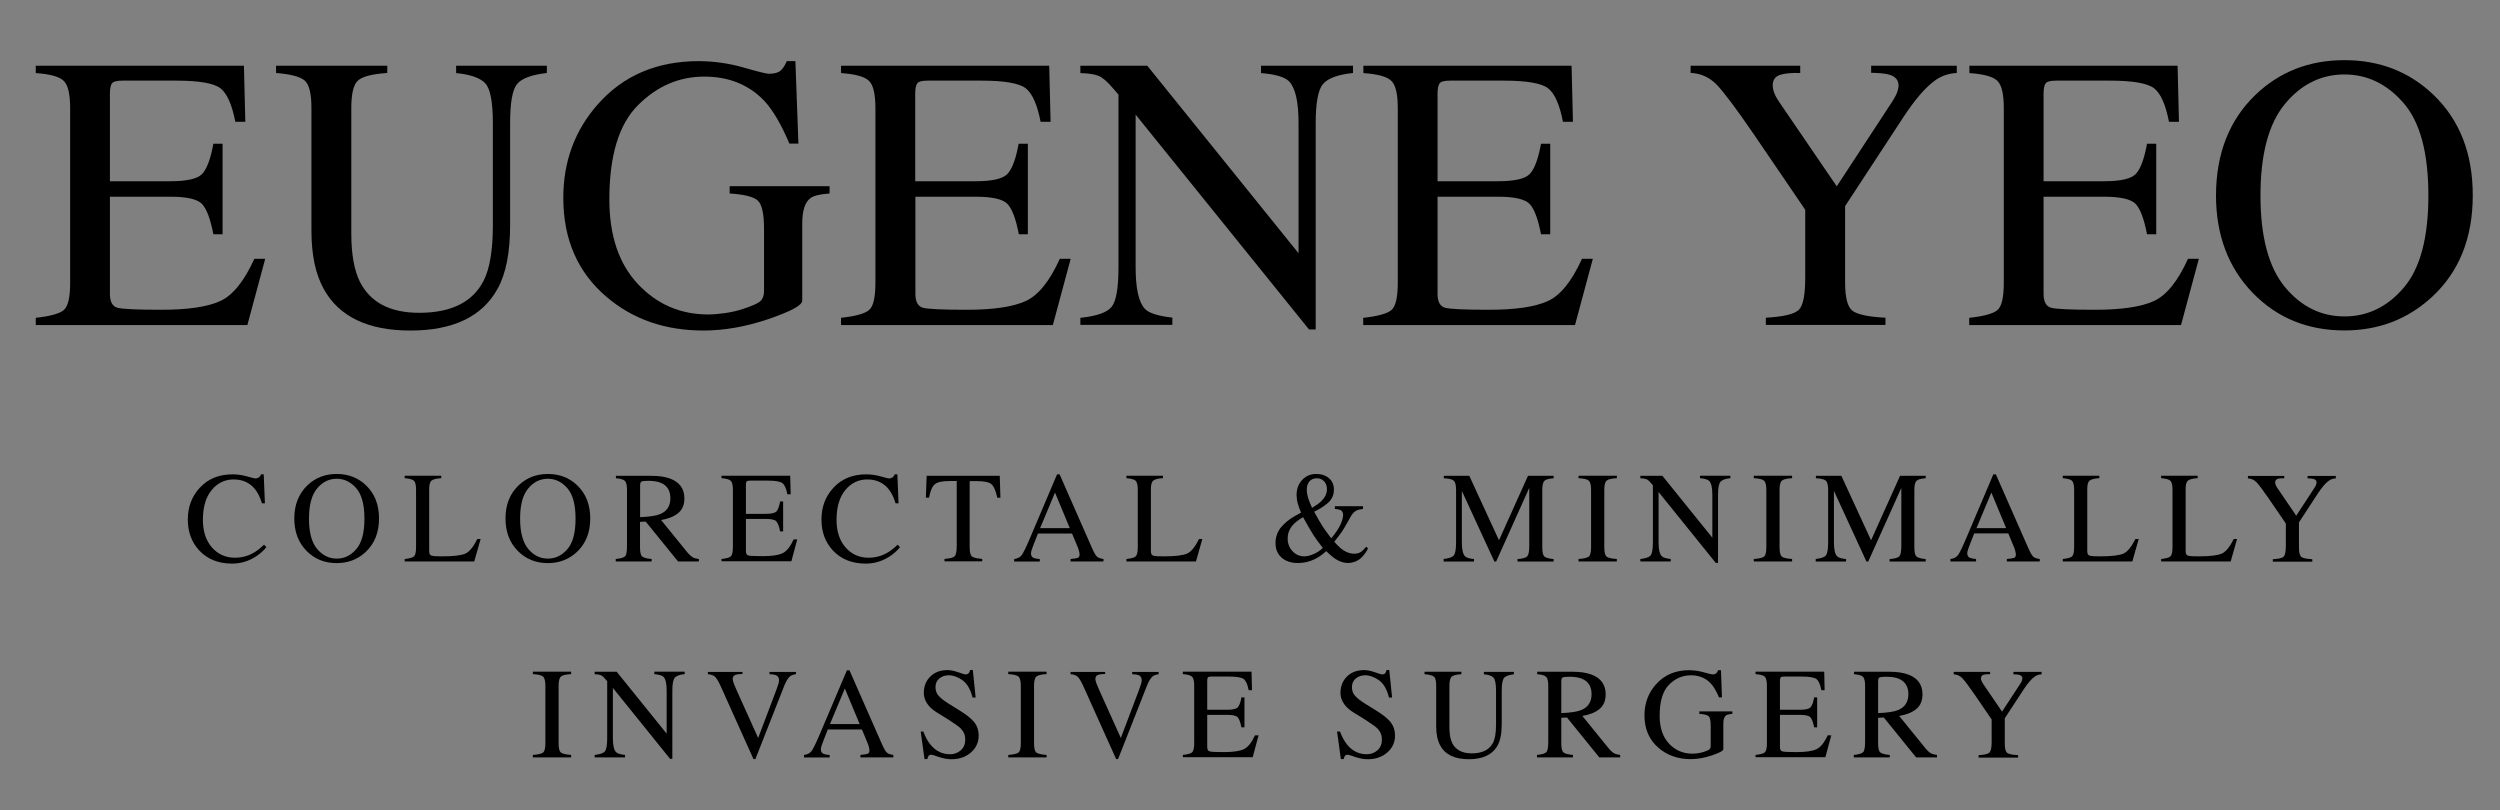 <?xml version="1.0" encoding="utf-8"?>
<!-- Generator: Adobe Illustrator 26.3.1, SVG Export Plug-In . SVG Version: 6.00 Build 0)  -->
<svg version="1.1" id="Layer_1" xmlns="http://www.w3.org/2000/svg" xmlns:xlink="http://www.w3.org/1999/xlink" x="0px" y="0px"
	 viewBox="0 0 255.19 82.7" style="enable-background:new 0 0 255.19 82.7;" xml:space="preserve">
<rect x="0" y="0" width="255.19" height="82.7" fill="#808080" stroke="none"/>
<style type="text/css">
	.st0{fill:#FFFFFF;stroke:url(#SVGID_1_);stroke-width:0.25;stroke-miterlimit:10;}
</style>
<g id="Xtyizb.tif">
	<g>
		<path d="M3.65,32.44c1.47-0.16,2.42-0.42,2.86-0.79c0.44-0.37,0.65-1.3,0.65-2.81V11.05c0-1.42-0.21-2.35-0.64-2.78
			C6.09,7.83,5.13,7.56,3.65,7.46V6.71H24.9l0.14,5.72h-1.02c-0.34-1.76-0.85-2.9-1.52-3.42c-0.68-0.52-2.19-0.78-4.53-0.78h-5.45
			c-0.59,0-0.95,0.09-1.09,0.28c-0.14,0.19-0.21,0.54-0.21,1.06v8.93h6.17c1.71,0,2.79-0.25,3.26-0.76s0.85-1.53,1.13-3.07h0.94
			v9.24h-0.94c-0.3-1.55-0.68-2.57-1.15-3.08c-0.47-0.5-1.55-0.75-3.24-0.75h-6.17V30c0,0.79,0.25,1.26,0.75,1.41
			c0.5,0.14,2,0.21,4.51,0.21c2.71,0,4.71-0.3,6-0.89c1.29-0.59,2.45-2.03,3.48-4.31h1.11l-1.82,6.76H3.65V32.44z"/>
		<path d="M39.53,6.71v0.74c-1.54,0.1-2.53,0.36-2.99,0.77c-0.46,0.41-0.68,1.35-0.68,2.82v12.79c0,2.1,0.29,3.73,0.86,4.9
			c1.07,2.14,3.09,3.2,6.07,3.2c3.27,0,5.46-1.09,6.58-3.28c0.62-1.22,0.94-3.11,0.94-5.66V12.59c0-2.17-0.26-3.54-0.78-4.09
			c-0.52-0.55-1.51-0.9-2.97-1.04V6.71h9.26v0.74C54.27,7.63,53.25,8,52.78,8.58c-0.48,0.58-0.71,1.92-0.71,4.01V23
			c0,2.76-0.42,4.92-1.27,6.46c-1.56,2.85-4.53,4.28-8.91,4.28c-4.32,0-7.27-1.41-8.83-4.22c-0.85-1.51-1.27-3.5-1.27-5.98v-12.5
			c0-1.46-0.22-2.39-0.67-2.8c-0.45-0.41-1.43-0.67-2.94-0.79V6.71H39.53z"/>
		<path d="M75.89,6.89c1.5,0.43,2.36,0.64,2.58,0.64c0.57,0,0.98-0.11,1.22-0.33c0.24-0.22,0.45-0.54,0.62-0.96h0.88l0.31,8.42
			h-0.92c-0.82-1.94-1.67-3.39-2.54-4.34c-1.58-1.67-3.63-2.5-6.15-2.5c-2.57,0-4.82,0.97-6.77,2.92c-1.95,1.95-2.92,5.15-2.92,9.62
			c0,3.69,0.97,6.56,2.91,8.63c1.94,2.07,4.34,3.11,7.19,3.11c0.48,0,1.05-0.05,1.7-0.14c0.65-0.09,1.27-0.23,1.86-0.43
			c0.95-0.31,1.54-0.58,1.78-0.81c0.23-0.23,0.35-0.56,0.35-1v-6.37c0-1.54-0.22-2.51-0.65-2.89c-0.44-0.38-1.39-0.62-2.86-0.71
			v-0.74h10.2v0.74c-0.99,0.07-1.65,0.23-1.97,0.49c-0.55,0.42-0.82,1.28-0.82,2.58v7.87c0,0.47-1.15,1.09-3.45,1.88
			c-2.3,0.78-4.51,1.17-6.63,1.17c-3.91,0-7.2-1.14-9.88-3.42c-2.96-2.51-4.43-5.89-4.43-10.12c0-3.72,1.18-6.91,3.54-9.57
			c2.59-2.93,6.03-4.39,10.31-4.39C72.87,6.25,74.4,6.46,75.89,6.89z"/>
		<path d="M85.85,32.44c1.47-0.16,2.42-0.42,2.86-0.79c0.44-0.37,0.65-1.3,0.65-2.81V11.05c0-1.42-0.21-2.35-0.64-2.78
			c-0.43-0.44-1.39-0.71-2.87-0.81V6.71h21.25l0.14,5.72h-1.02c-0.34-1.76-0.85-2.9-1.52-3.42c-0.68-0.52-2.19-0.78-4.53-0.78h-5.45
			c-0.59,0-0.95,0.09-1.09,0.28c-0.14,0.19-0.21,0.54-0.21,1.06v8.93h6.17c1.71,0,2.79-0.25,3.26-0.76s0.85-1.53,1.13-3.07h0.94
			v9.24H104c-0.3-1.55-0.68-2.57-1.15-3.08c-0.47-0.5-1.55-0.75-3.24-0.75h-6.17V30c0,0.79,0.25,1.26,0.75,1.41
			c0.5,0.14,2,0.21,4.51,0.21c2.71,0,4.71-0.3,6-0.89c1.29-0.59,2.45-2.03,3.48-4.31h1.11l-1.82,6.76H85.85V32.44z"/>
		<path d="M110.29,32.44c1.65-0.17,2.71-0.54,3.18-1.12s0.7-1.92,0.7-4.03V9.66l-0.55-0.64c-0.59-0.69-1.08-1.12-1.49-1.28
			s-1.03-0.26-1.85-0.28V6.71h6.83l15.44,19.14V12.56c0-2.19-0.33-3.61-0.98-4.27c-0.43-0.43-1.38-0.71-2.85-0.83V6.71h9.39v0.74
			c-1.52,0.16-2.54,0.53-3.05,1.11s-0.76,1.93-0.76,4.02v21.05h-0.68l-17.7-21.93v15.57c0,2.19,0.32,3.61,0.96,4.27
			c0.42,0.43,1.35,0.72,2.79,0.88v0.74h-9.39V32.44z"/>
		<path d="M139.17,32.44c1.47-0.16,2.42-0.42,2.86-0.79s0.65-1.3,0.65-2.81V11.05c0-1.42-0.21-2.35-0.64-2.78
			c-0.43-0.44-1.39-0.71-2.87-0.81V6.71h21.25l0.14,5.72h-1.02c-0.34-1.76-0.85-2.9-1.52-3.42c-0.68-0.52-2.19-0.78-4.53-0.78h-5.45
			c-0.59,0-0.95,0.09-1.09,0.28c-0.14,0.19-0.21,0.54-0.21,1.06v8.93h6.17c1.71,0,2.79-0.25,3.26-0.76s0.85-1.53,1.13-3.07h0.94
			v9.24h-0.94c-0.3-1.55-0.68-2.57-1.15-3.08c-0.47-0.5-1.55-0.75-3.24-0.75h-6.17V30c0,0.79,0.25,1.26,0.75,1.41
			c0.5,0.14,2,0.21,4.51,0.21c2.71,0,4.71-0.3,6-0.89c1.29-0.59,2.45-2.03,3.48-4.31h1.11l-1.82,6.76h-21.62V32.44z"/>
		<path d="M183.76,6.71v0.74c-0.94-0.03-1.64,0.05-2.11,0.21c-0.47,0.17-0.7,0.53-0.7,1.09c0,0.17,0.04,0.38,0.12,0.63
			s0.25,0.59,0.53,1.01l5.89,8.63l5.74-8.77c0.23-0.38,0.39-0.69,0.46-0.94c0.07-0.25,0.11-0.43,0.11-0.55
			c0-0.57-0.31-0.95-0.92-1.13c-0.37-0.12-0.99-0.18-1.88-0.2V6.71h8.74v0.74c-0.81,0.04-1.53,0.28-2.16,0.72
			c-0.99,0.69-2.1,1.97-3.33,3.85l-5.91,9.02v7.78c0,1.55,0.25,2.51,0.75,2.9c0.5,0.38,1.62,0.62,3.37,0.71v0.74h-12.21v-0.74
			c1.81-0.1,2.93-0.37,3.37-0.81s0.65-1.52,0.65-3.27v-6.94l-5.23-7.68c-1.81-2.64-3.08-4.34-3.81-5.09
			c-0.73-0.75-1.61-1.15-2.66-1.2V6.71H183.76z"/>
		<path d="M201.03,32.44c1.47-0.16,2.42-0.42,2.86-0.79s0.65-1.3,0.65-2.81V11.05c0-1.42-0.21-2.35-0.64-2.78
			c-0.43-0.44-1.39-0.71-2.87-0.81V6.71h21.25l0.14,5.72h-1.02c-0.34-1.76-0.85-2.9-1.52-3.42c-0.68-0.52-2.19-0.78-4.53-0.78h-5.45
			c-0.59,0-0.95,0.09-1.09,0.28c-0.14,0.19-0.21,0.54-0.21,1.06v8.93h6.17c1.71,0,2.79-0.25,3.26-0.76s0.85-1.53,1.13-3.07h0.94
			v9.24h-0.94c-0.3-1.55-0.68-2.57-1.15-3.08c-0.47-0.5-1.55-0.75-3.24-0.75h-6.17V30c0,0.79,0.25,1.26,0.75,1.41
			c0.5,0.14,2,0.21,4.51,0.21c2.71,0,4.71-0.3,6-0.89c1.29-0.59,2.45-2.03,3.48-4.31h1.11l-1.82,6.76h-21.62V32.44z"/>
		<path d="M230.23,9.68c2.46-2.36,5.49-3.54,9.08-3.54c3.61,0,6.64,1.19,9.1,3.55c2.67,2.57,4,5.98,4,10.25
			c0,4.34-1.38,7.79-4.14,10.35c-2.47,2.29-5.46,3.44-8.96,3.44c-3.75,0-6.86-1.27-9.34-3.81c-2.51-2.59-3.77-5.92-3.77-9.98
			C226.21,15.69,227.55,12.26,230.23,9.68z M233.22,29.28c1.66,2.01,3.69,3.02,6.1,3.02c2.36,0,4.38-0.98,6.05-2.94
			c1.67-1.96,2.51-5.09,2.51-9.4c0-4.36-0.85-7.51-2.54-9.45c-1.69-1.94-3.7-2.91-6.02-2.91c-2.4,0-4.43,1.01-6.09,3.02
			s-2.49,5.13-2.49,9.35C230.74,24.16,231.57,27.27,233.22,29.28z"/>
	</g>
	<g>
		<path d="M25.22,48.63c0.5,0.14,0.78,0.21,0.84,0.21c0.12,0,0.24-0.03,0.35-0.1c0.11-0.07,0.19-0.18,0.23-0.32h0.28l0.12,2.96h-0.3
			c-0.18-0.59-0.41-1.06-0.69-1.42c-0.54-0.68-1.27-1.02-2.19-1.02c-0.92,0-1.68,0.37-2.27,1.1c-0.59,0.73-0.88,1.74-0.88,3.02
			c0,1.18,0.31,2.12,0.92,2.82c0.62,0.7,1.4,1.05,2.34,1.05c0.68,0,1.31-0.16,1.89-0.49c0.33-0.18,0.69-0.46,1.09-0.84l0.24,0.25
			c-0.29,0.37-0.66,0.69-1.09,0.97c-0.74,0.47-1.54,0.71-2.4,0.71c-1.42,0-2.54-0.45-3.38-1.36c-0.77-0.84-1.15-1.88-1.15-3.14
			c0-1.29,0.41-2.36,1.22-3.24c0.85-0.92,1.97-1.37,3.34-1.37C24.23,48.42,24.72,48.49,25.22,48.63z"/>
		<path d="M31.37,49.55c0.81-0.78,1.81-1.17,3-1.17c1.19,0,2.19,0.39,3,1.17c0.88,0.85,1.32,1.97,1.32,3.38
			c0,1.43-0.46,2.57-1.37,3.42c-0.82,0.76-1.8,1.13-2.96,1.13c-1.24,0-2.26-0.42-3.08-1.26c-0.83-0.85-1.24-1.95-1.24-3.29
			C30.04,51.53,30.49,50.4,31.37,49.55z M32.36,56.02c0.55,0.66,1.22,1,2.01,1c0.78,0,1.44-0.32,2-0.97s0.83-1.68,0.83-3.1
			c0-1.44-0.28-2.48-0.84-3.12c-0.56-0.64-1.22-0.96-1.99-0.96c-0.79,0-1.46,0.33-2.01,1c-0.55,0.66-0.82,1.69-0.82,3.08
			C31.54,54.33,31.81,55.36,32.36,56.02z"/>
		<path d="M41.31,57.06c0.49-0.05,0.8-0.14,0.94-0.26c0.14-0.12,0.22-0.43,0.22-0.93V50c0-0.47-0.07-0.77-0.21-0.92
			c-0.14-0.14-0.46-0.23-0.95-0.27v-0.25h3.73v0.25c-0.49,0.03-0.81,0.11-0.98,0.24c-0.17,0.13-0.25,0.42-0.25,0.86v6.34
			c0,0.15,0.02,0.26,0.07,0.34c0.05,0.08,0.16,0.14,0.33,0.16c0.1,0.01,0.2,0.02,0.31,0.03c0.11,0,0.31,0.01,0.62,0.01
			c1.17,0,1.97-0.1,2.38-0.29c0.41-0.19,0.81-0.69,1.2-1.48h0.34l-0.65,2.29h-7.1V57.06z"/>
		<path d="M52.93,49.55c0.81-0.78,1.81-1.17,3-1.17c1.19,0,2.19,0.39,3,1.17c0.88,0.85,1.32,1.97,1.32,3.38
			c0,1.43-0.46,2.57-1.37,3.42c-0.82,0.76-1.8,1.13-2.96,1.13c-1.24,0-2.26-0.42-3.08-1.26c-0.83-0.85-1.24-1.95-1.24-3.29
			C51.6,51.53,52.04,50.4,52.93,49.55z M53.91,56.02c0.55,0.66,1.22,1,2.01,1c0.78,0,1.44-0.32,2-0.97s0.83-1.68,0.83-3.1
			c0-1.44-0.28-2.48-0.84-3.12c-0.56-0.64-1.22-0.96-1.99-0.96c-0.79,0-1.46,0.33-2.01,1c-0.55,0.66-0.82,1.69-0.82,3.08
			C53.09,54.33,53.37,55.36,53.91,56.02z"/>
		<path d="M62.87,57.06c0.51-0.05,0.82-0.15,0.95-0.29S64,56.27,64,55.72V50c0-0.46-0.07-0.77-0.21-0.91
			c-0.14-0.14-0.45-0.24-0.92-0.27v-0.25h3.65c0.76,0,1.39,0.1,1.9,0.29c0.96,0.36,1.44,1.04,1.44,2.01c0,0.66-0.21,1.16-0.64,1.51
			c-0.43,0.35-1.01,0.58-1.74,0.7l2.72,3.35c0.17,0.2,0.34,0.35,0.5,0.45s0.38,0.15,0.64,0.18v0.25h-2.13l-3.3-4.07l-0.58,0.03v2.6
			c0,0.49,0.07,0.8,0.22,0.93c0.15,0.13,0.47,0.22,0.97,0.26v0.25h-3.67V57.06z M67.38,52.48c0.7-0.29,1.05-0.83,1.05-1.62
			c0-0.76-0.31-1.28-0.94-1.56c-0.33-0.15-0.78-0.22-1.33-0.22c-0.37,0-0.6,0.03-0.69,0.08c-0.08,0.05-0.13,0.18-0.13,0.38v3.25
			C66.29,52.75,66.97,52.65,67.38,52.48z"/>
		<path d="M73.65,57.06c0.49-0.05,0.8-0.14,0.94-0.26c0.14-0.12,0.22-0.43,0.22-0.93V50c0-0.47-0.07-0.77-0.21-0.92
			c-0.14-0.14-0.46-0.23-0.95-0.27v-0.25h7.01l0.05,1.89h-0.34c-0.11-0.58-0.28-0.96-0.5-1.13c-0.22-0.17-0.72-0.26-1.5-0.26h-1.8
			c-0.19,0-0.31,0.03-0.36,0.09c-0.05,0.06-0.07,0.18-0.07,0.35v2.95h2.04c0.56,0,0.92-0.08,1.08-0.25c0.15-0.17,0.28-0.5,0.37-1.01
			h0.31v3.05h-0.31c-0.1-0.51-0.23-0.85-0.38-1.02c-0.15-0.17-0.51-0.25-1.07-0.25h-2.04v3.27c0,0.26,0.08,0.42,0.25,0.46
			c0.17,0.05,0.66,0.07,1.49,0.07c0.9,0,1.56-0.1,1.98-0.29c0.43-0.2,0.81-0.67,1.15-1.42h0.37l-0.6,2.23h-7.13V57.06z"/>
		<path d="M89.9,48.63c0.5,0.14,0.78,0.21,0.84,0.21c0.12,0,0.24-0.03,0.35-0.1c0.11-0.07,0.19-0.18,0.23-0.32h0.28l0.12,2.96h-0.3
			c-0.18-0.59-0.41-1.06-0.69-1.42c-0.54-0.68-1.27-1.02-2.19-1.02c-0.92,0-1.68,0.37-2.27,1.1c-0.59,0.73-0.88,1.74-0.88,3.02
			c0,1.18,0.31,2.12,0.92,2.82c0.62,0.7,1.4,1.05,2.34,1.05c0.68,0,1.31-0.16,1.89-0.49c0.33-0.18,0.69-0.46,1.09-0.84l0.24,0.25
			c-0.29,0.37-0.66,0.69-1.09,0.97c-0.74,0.47-1.54,0.71-2.4,0.71c-1.42,0-2.54-0.45-3.38-1.36c-0.77-0.84-1.15-1.88-1.15-3.14
			c0-1.29,0.41-2.36,1.22-3.24c0.85-0.92,1.97-1.37,3.34-1.37C88.91,48.42,89.4,48.49,89.9,48.63z"/>
		<path d="M94.59,48.57h7.46l0.07,2.24h-0.32c-0.15-0.71-0.35-1.16-0.59-1.38c-0.24-0.21-0.74-0.32-1.5-0.32h-0.73v6.75
			c0,0.51,0.08,0.82,0.24,0.95c0.16,0.12,0.51,0.2,1.04,0.24v0.25h-3.85v-0.25c0.56-0.04,0.91-0.13,1.04-0.28
			c0.14-0.14,0.21-0.5,0.21-1.07v-6.6h-0.74c-0.73,0-1.23,0.11-1.49,0.32c-0.26,0.21-0.46,0.67-0.6,1.38h-0.32L94.59,48.57z"/>
		<path d="M103.52,57.31v-0.25c0.34-0.04,0.59-0.17,0.76-0.38c0.17-0.22,0.46-0.81,0.87-1.78l2.75-6.48h0.26l3.29,7.48
			c0.22,0.5,0.39,0.8,0.53,0.92c0.13,0.12,0.35,0.2,0.66,0.24v0.25h-3.36v-0.25c0.39-0.03,0.63-0.08,0.75-0.12
			c0.11-0.05,0.17-0.17,0.17-0.36c0-0.06-0.02-0.18-0.06-0.34c-0.04-0.16-0.1-0.33-0.18-0.51l-0.53-1.27h-3.48
			c-0.34,0.86-0.55,1.39-0.61,1.58c-0.07,0.19-0.1,0.34-0.1,0.45c0,0.22,0.09,0.38,0.27,0.46c0.11,0.05,0.32,0.09,0.63,0.12v0.25
			H103.52z M109.2,53.91l-1.51-3.63l-1.52,3.63H109.2z"/>
		<path d="M114.98,57.06c0.49-0.05,0.8-0.14,0.94-0.26c0.14-0.12,0.22-0.43,0.22-0.93V50c0-0.47-0.07-0.77-0.21-0.92
			c-0.14-0.14-0.46-0.23-0.95-0.27v-0.25h3.73v0.25c-0.49,0.03-0.81,0.11-0.98,0.24c-0.17,0.13-0.25,0.42-0.25,0.86v6.34
			c0,0.15,0.02,0.26,0.07,0.34c0.05,0.08,0.16,0.14,0.33,0.16c0.1,0.01,0.2,0.02,0.31,0.03c0.11,0,0.31,0.01,0.62,0.01
			c1.17,0,1.97-0.1,2.38-0.29c0.41-0.19,0.81-0.69,1.2-1.48h0.34l-0.65,2.29h-7.1V57.06z"/>
		<path d="M132.81,52.33c-0.06-0.12-0.12-0.28-0.19-0.48c-0.07-0.2-0.13-0.37-0.16-0.49c-0.04-0.14-0.06-0.28-0.08-0.42
			c-0.02-0.14-0.03-0.28-0.03-0.41c0-0.62,0.19-1.13,0.57-1.54c0.38-0.41,0.86-0.61,1.43-0.61c0.53,0,0.96,0.14,1.3,0.43
			c0.34,0.29,0.51,0.67,0.51,1.16c0,0.57-0.21,1.03-0.64,1.39c-0.43,0.36-0.89,0.65-1.38,0.87c0.38,0.69,0.66,1.17,0.84,1.46
			s0.48,0.7,0.91,1.26c0.46-0.56,0.78-1.04,0.95-1.43s0.26-0.71,0.26-0.95c0-0.24-0.09-0.41-0.26-0.5
			c-0.11-0.06-0.31-0.09-0.58-0.12v-0.28h2.87v0.28c-0.29,0.03-0.51,0.09-0.65,0.15c-0.23,0.12-0.43,0.32-0.6,0.62l-0.34,0.61
			c-0.24,0.44-0.45,0.77-0.61,1.01c-0.16,0.23-0.41,0.55-0.73,0.96c0.17,0.2,0.37,0.41,0.59,0.61c0.48,0.41,0.96,0.61,1.44,0.61
			c0.29,0,0.53-0.07,0.73-0.21c0.12-0.09,0.28-0.25,0.49-0.5l0.19,0.15c-0.03,0.1-0.12,0.27-0.27,0.49
			c-0.16,0.22-0.31,0.39-0.45,0.52c-0.23,0.2-0.49,0.34-0.79,0.42c-0.18,0.05-0.35,0.08-0.52,0.08c-0.42,0-0.84-0.13-1.25-0.39
			c-0.25-0.15-0.58-0.43-0.99-0.82c-0.39,0.36-0.78,0.63-1.18,0.82c-0.52,0.26-1.09,0.39-1.71,0.39c-0.69,0-1.24-0.18-1.66-0.55
			s-0.62-0.87-0.62-1.5c0-0.6,0.19-1.12,0.55-1.58c0.37-0.45,0.88-0.87,1.55-1.24L132.81,52.33z M134.04,56.58
			c0.35-0.14,0.68-0.35,0.99-0.65c-0.41-0.52-0.72-0.95-0.95-1.3c-0.23-0.35-0.58-0.97-1.07-1.84c-0.45,0.26-0.79,0.52-1.03,0.79
			c-0.36,0.4-0.54,0.87-0.54,1.4c0,0.49,0.16,0.92,0.48,1.27s0.73,0.54,1.23,0.54C133.4,56.79,133.69,56.72,134.04,56.58z
			 M134.87,51.16c0.38-0.37,0.58-0.78,0.58-1.22c0-0.33-0.1-0.61-0.29-0.81c-0.2-0.21-0.44-0.31-0.74-0.31
			c-0.33,0-0.58,0.11-0.76,0.32c-0.18,0.21-0.27,0.49-0.27,0.84c0,0.27,0.05,0.56,0.15,0.88c0.1,0.32,0.23,0.64,0.39,0.98
			C134.34,51.59,134.66,51.37,134.87,51.16z"/>
		<path d="M147.35,57.06c0.55-0.06,0.9-0.18,1.05-0.37c0.15-0.19,0.23-0.63,0.23-1.33V50c0-0.48-0.08-0.79-0.23-0.93
			c-0.15-0.14-0.49-0.23-1.02-0.25v-0.25h2.6l3.03,6.58l2.96-6.58h2.62v0.25c-0.49,0.03-0.81,0.12-0.95,0.27
			c-0.14,0.14-0.21,0.45-0.21,0.92v5.87c0,0.48,0.07,0.79,0.21,0.92c0.14,0.13,0.46,0.22,0.95,0.27v0.25h-3.69v-0.25
			c0.53-0.04,0.86-0.14,1-0.29c0.13-0.15,0.2-0.5,0.2-1.06v-5.92l-3.38,7.52h-0.18l-3.32-7.21v5.26c0,0.72,0.11,1.19,0.32,1.41
			c0.14,0.14,0.44,0.24,0.92,0.29v0.25h-3.1V57.06z"/>
		<path d="M161.13,57.06c0.54-0.04,0.88-0.12,1.04-0.24s0.24-0.44,0.24-0.95V50c0-0.49-0.08-0.8-0.24-0.94s-0.51-0.22-1.04-0.25
			v-0.25h3.91v0.25c-0.54,0.03-0.88,0.11-1.04,0.25s-0.24,0.45-0.24,0.94v5.87c0,0.51,0.08,0.82,0.24,0.95s0.51,0.2,1.04,0.24v0.25
			h-3.91V57.06z"/>
		<path d="M167.44,57.06c0.55-0.06,0.9-0.18,1.05-0.37c0.15-0.19,0.23-0.63,0.23-1.33v-5.82l-0.18-0.21
			c-0.19-0.23-0.36-0.37-0.49-0.42c-0.14-0.05-0.34-0.08-0.61-0.09v-0.25h2.25l5.1,6.32V50.5c0-0.72-0.11-1.19-0.32-1.41
			c-0.14-0.14-0.46-0.23-0.94-0.28v-0.25h3.1v0.25c-0.5,0.05-0.84,0.17-1.01,0.37c-0.17,0.19-0.25,0.64-0.25,1.33v6.95h-0.23
			l-5.84-7.24v5.14c0,0.72,0.11,1.19,0.32,1.41c0.14,0.14,0.44,0.24,0.92,0.29v0.25h-3.1V57.06z"/>
		<path d="M179.02,57.06c0.54-0.04,0.88-0.12,1.04-0.24s0.24-0.44,0.24-0.95V50c0-0.49-0.08-0.8-0.24-0.94s-0.51-0.22-1.04-0.25
			v-0.25h3.91v0.25c-0.54,0.03-0.88,0.11-1.04,0.25s-0.24,0.45-0.24,0.94v5.87c0,0.51,0.08,0.82,0.24,0.95s0.51,0.2,1.04,0.24v0.25
			h-3.91V57.06z"/>
		<path d="M185.33,57.06c0.55-0.06,0.9-0.18,1.05-0.37c0.15-0.19,0.23-0.63,0.23-1.33V50c0-0.48-0.08-0.79-0.23-0.93
			c-0.15-0.14-0.49-0.23-1.02-0.25v-0.25h2.6l3.03,6.58l2.96-6.58h2.62v0.25c-0.49,0.03-0.81,0.12-0.95,0.27
			c-0.14,0.14-0.21,0.45-0.21,0.92v5.87c0,0.48,0.07,0.79,0.21,0.92c0.14,0.13,0.46,0.22,0.95,0.27v0.25h-3.69v-0.25
			c0.53-0.04,0.86-0.14,1-0.29c0.13-0.15,0.2-0.5,0.2-1.06v-5.92l-3.38,7.52h-0.18l-3.32-7.21v5.26c0,0.72,0.11,1.19,0.32,1.41
			c0.14,0.14,0.44,0.24,0.92,0.29v0.25h-3.1V57.06z"/>
		<path d="M199.09,57.31v-0.25c0.34-0.04,0.59-0.17,0.76-0.38s0.46-0.81,0.87-1.78l2.75-6.48h0.26l3.29,7.48
			c0.22,0.5,0.39,0.8,0.53,0.92c0.13,0.12,0.35,0.2,0.66,0.24v0.25h-3.36v-0.25c0.39-0.03,0.63-0.08,0.75-0.12s0.17-0.17,0.17-0.36
			c0-0.06-0.02-0.18-0.06-0.34c-0.04-0.16-0.1-0.33-0.18-0.51L205,54.45h-3.48c-0.34,0.86-0.55,1.39-0.61,1.58
			c-0.07,0.19-0.1,0.34-0.1,0.45c0,0.22,0.09,0.38,0.27,0.46c0.11,0.05,0.32,0.09,0.63,0.12v0.25H199.09z M204.78,53.91l-1.51-3.63
			l-1.52,3.63H204.78z"/>
		<path d="M210.56,57.06c0.49-0.05,0.8-0.14,0.94-0.26c0.14-0.12,0.22-0.43,0.22-0.93V50c0-0.47-0.07-0.77-0.21-0.92
			c-0.14-0.14-0.46-0.23-0.95-0.27v-0.25h3.73v0.25c-0.49,0.03-0.81,0.11-0.98,0.24c-0.17,0.13-0.25,0.42-0.25,0.86v6.34
			c0,0.15,0.02,0.26,0.07,0.34c0.05,0.08,0.16,0.14,0.33,0.16c0.1,0.01,0.2,0.02,0.31,0.03c0.11,0,0.32,0.01,0.62,0.01
			c1.17,0,1.97-0.1,2.38-0.29s0.81-0.69,1.2-1.48h0.34l-0.65,2.29h-7.1V57.06z"/>
		<path d="M220.6,57.06c0.49-0.05,0.8-0.14,0.94-0.26c0.14-0.12,0.22-0.43,0.22-0.93V50c0-0.47-0.07-0.77-0.21-0.92
			c-0.14-0.14-0.46-0.23-0.95-0.27v-0.25h3.73v0.25c-0.49,0.03-0.81,0.11-0.98,0.24c-0.17,0.13-0.25,0.42-0.25,0.86v6.34
			c0,0.15,0.02,0.26,0.07,0.34c0.05,0.08,0.16,0.14,0.33,0.16c0.1,0.01,0.2,0.02,0.31,0.03c0.11,0,0.32,0.01,0.62,0.01
			c1.17,0,1.97-0.1,2.38-0.29s0.81-0.69,1.2-1.48h0.34l-0.65,2.29h-7.1V57.06z"/>
		<path d="M233.17,48.57v0.25c-0.31-0.01-0.54,0.01-0.7,0.07c-0.15,0.06-0.23,0.18-0.23,0.36c0,0.06,0.01,0.13,0.04,0.21
			c0.03,0.08,0.08,0.2,0.17,0.33l1.94,2.85l1.89-2.89c0.08-0.12,0.13-0.23,0.15-0.31c0.02-0.08,0.04-0.14,0.04-0.18
			c0-0.19-0.1-0.31-0.3-0.37c-0.12-0.04-0.33-0.06-0.62-0.06v-0.25h2.88v0.25c-0.27,0.01-0.5,0.09-0.71,0.24
			c-0.33,0.23-0.69,0.65-1.1,1.27l-1.95,2.98v2.57c0,0.51,0.08,0.83,0.25,0.96c0.17,0.13,0.54,0.2,1.11,0.23v0.25h-4.03v-0.25
			c0.6-0.03,0.97-0.12,1.11-0.27c0.14-0.14,0.22-0.5,0.22-1.08v-2.29l-1.73-2.53c-0.6-0.87-1.02-1.43-1.26-1.68
			c-0.24-0.25-0.53-0.38-0.88-0.4v-0.25H233.17z"/>
		<path d="M54.39,77.06c0.54-0.04,0.88-0.12,1.04-0.24c0.16-0.12,0.24-0.44,0.24-0.95V70c0-0.49-0.08-0.8-0.24-0.94
			c-0.16-0.14-0.51-0.22-1.04-0.25v-0.25h3.91v0.25c-0.54,0.03-0.89,0.11-1.04,0.25c-0.16,0.14-0.24,0.45-0.24,0.94v5.87
			c0,0.51,0.08,0.82,0.24,0.95c0.16,0.12,0.51,0.2,1.04,0.24v0.25h-3.91V77.06z"/>
		<path d="M60.7,77.06c0.55-0.06,0.9-0.18,1.05-0.37s0.23-0.63,0.23-1.33v-5.82l-0.18-0.21c-0.19-0.23-0.36-0.37-0.49-0.42
			c-0.14-0.05-0.34-0.08-0.61-0.09v-0.25h2.25l5.1,6.32V70.5c0-0.72-0.11-1.19-0.32-1.41c-0.14-0.14-0.46-0.23-0.94-0.28v-0.25h3.1
			v0.25c-0.5,0.05-0.84,0.17-1.01,0.37c-0.17,0.19-0.25,0.64-0.25,1.33v6.95H68.4l-5.84-7.24v5.14c0,0.72,0.11,1.19,0.32,1.41
			c0.14,0.14,0.44,0.24,0.92,0.29v0.25h-3.1V77.06z"/>
		<path d="M75.79,68.57v0.23c-0.33,0-0.56,0.03-0.68,0.07c-0.21,0.07-0.32,0.21-0.32,0.43c0,0.11,0.04,0.26,0.11,0.46
			s0.22,0.52,0.42,0.98l2.07,4.59l1.88-4.97c0.08-0.22,0.15-0.41,0.19-0.56c0.04-0.15,0.06-0.28,0.06-0.37
			c0-0.26-0.11-0.43-0.33-0.52c-0.13-0.05-0.34-0.08-0.64-0.09v-0.23h2.7v0.23c-0.28,0.04-0.49,0.11-0.62,0.23
			c-0.2,0.17-0.4,0.5-0.6,1.01l-2.92,7.42h-0.2l-3.26-7.25c-0.27-0.62-0.5-1-0.66-1.15c-0.17-0.15-0.41-0.24-0.73-0.26v-0.23H75.79z
			"/>
		<path d="M82.07,77.31v-0.25c0.34-0.04,0.59-0.17,0.76-0.38c0.17-0.22,0.46-0.81,0.87-1.78l2.75-6.48h0.26l3.29,7.48
			c0.22,0.5,0.39,0.8,0.53,0.92c0.13,0.12,0.35,0.2,0.66,0.24v0.25h-3.36v-0.25c0.39-0.03,0.63-0.08,0.75-0.12
			c0.11-0.05,0.17-0.17,0.17-0.36c0-0.06-0.02-0.18-0.06-0.34c-0.04-0.16-0.1-0.33-0.18-0.51l-0.53-1.27H84.5
			c-0.34,0.86-0.55,1.39-0.61,1.58c-0.07,0.19-0.1,0.34-0.1,0.45c0,0.22,0.09,0.38,0.27,0.46c0.11,0.05,0.32,0.09,0.63,0.12v0.25
			H82.07z M87.75,73.91l-1.51-3.63l-1.52,3.63H87.75z"/>
		<path d="M94.24,74.65c0.22,0.59,0.48,1.07,0.79,1.42c0.52,0.61,1.17,0.92,1.95,0.92c0.42,0,0.78-0.13,1.09-0.4
			c0.31-0.27,0.46-0.64,0.46-1.11c0-0.43-0.15-0.8-0.46-1.12c-0.2-0.2-0.63-0.5-1.27-0.91l-1.13-0.7c-0.34-0.21-0.61-0.43-0.81-0.65
			c-0.37-0.42-0.56-0.88-0.56-1.38c0-0.67,0.22-1.22,0.66-1.66c0.44-0.44,1.03-0.66,1.76-0.66c0.3,0,0.66,0.07,1.09,0.22
			c0.42,0.15,0.67,0.22,0.73,0.22c0.16,0,0.28-0.04,0.34-0.12c0.06-0.08,0.11-0.19,0.15-0.33h0.27l0.29,2.81h-0.32
			c-0.21-0.85-0.56-1.44-1.03-1.77c-0.47-0.33-0.94-0.5-1.41-0.5c-0.36,0-0.68,0.11-0.94,0.32s-0.4,0.51-0.4,0.89
			c0,0.34,0.1,0.63,0.31,0.87c0.21,0.24,0.53,0.5,0.96,0.77l1.16,0.72c0.73,0.45,1.24,0.86,1.54,1.23c0.29,0.38,0.44,0.83,0.44,1.34
			c0,0.69-0.26,1.27-0.78,1.73c-0.52,0.46-1.19,0.7-2,0.7c-0.41,0-0.83-0.08-1.28-0.23c-0.44-0.16-0.7-0.23-0.76-0.23
			c-0.15,0-0.26,0.05-0.31,0.14s-0.09,0.2-0.11,0.3h-0.29l-0.39-2.81H94.24z"/>
		<path d="M102.92,77.06c0.54-0.04,0.88-0.12,1.04-0.24c0.16-0.12,0.24-0.44,0.24-0.95V70c0-0.49-0.08-0.8-0.24-0.94
			c-0.16-0.14-0.51-0.22-1.04-0.25v-0.25h3.91v0.25c-0.54,0.03-0.89,0.11-1.04,0.25c-0.16,0.14-0.24,0.45-0.24,0.94v5.87
			c0,0.51,0.08,0.82,0.24,0.95c0.16,0.12,0.51,0.2,1.04,0.24v0.25h-3.91V77.06z"/>
		<path d="M112.81,68.57v0.23c-0.33,0-0.56,0.03-0.68,0.07c-0.21,0.07-0.32,0.21-0.32,0.43c0,0.11,0.04,0.26,0.11,0.46
			s0.22,0.52,0.42,0.98l2.07,4.59l1.88-4.97c0.08-0.22,0.15-0.41,0.19-0.56c0.04-0.15,0.06-0.28,0.06-0.37
			c0-0.26-0.11-0.43-0.33-0.52c-0.13-0.05-0.34-0.08-0.64-0.09v-0.23h2.7v0.23c-0.28,0.04-0.49,0.11-0.62,0.23
			c-0.2,0.17-0.4,0.5-0.6,1.01l-2.92,7.42h-0.2l-3.26-7.25c-0.27-0.62-0.5-1-0.66-1.15c-0.17-0.15-0.41-0.24-0.73-0.26v-0.23H112.81
			z"/>
		<path d="M120.74,77.06c0.49-0.05,0.8-0.14,0.94-0.26c0.14-0.12,0.22-0.43,0.22-0.93V70c0-0.47-0.07-0.77-0.21-0.92
			c-0.14-0.14-0.46-0.23-0.95-0.27v-0.25h7.01l0.05,1.89h-0.34c-0.11-0.58-0.28-0.96-0.5-1.13c-0.22-0.17-0.72-0.26-1.5-0.26h-1.8
			c-0.19,0-0.31,0.03-0.36,0.09c-0.05,0.06-0.07,0.18-0.07,0.35v2.95h2.04c0.56,0,0.92-0.08,1.08-0.25c0.15-0.17,0.28-0.5,0.37-1.01
			h0.31v3.05h-0.31c-0.1-0.51-0.23-0.85-0.38-1.02c-0.15-0.17-0.51-0.25-1.07-0.25h-2.04v3.27c0,0.26,0.08,0.42,0.25,0.46
			c0.17,0.05,0.66,0.07,1.49,0.07c0.9,0,1.56-0.1,1.98-0.29c0.43-0.2,0.81-0.67,1.15-1.42h0.37l-0.6,2.23h-7.13V77.06z"/>
		<path d="M136.77,74.65c0.22,0.59,0.49,1.07,0.79,1.42c0.52,0.61,1.17,0.92,1.95,0.92c0.42,0,0.78-0.13,1.09-0.4
			c0.31-0.27,0.46-0.64,0.46-1.11c0-0.43-0.15-0.8-0.46-1.12c-0.2-0.2-0.63-0.5-1.27-0.91l-1.13-0.7c-0.34-0.21-0.61-0.43-0.81-0.65
			c-0.37-0.42-0.56-0.88-0.56-1.38c0-0.67,0.22-1.22,0.66-1.66c0.44-0.44,1.03-0.66,1.76-0.66c0.3,0,0.66,0.07,1.09,0.22
			c0.42,0.15,0.67,0.22,0.72,0.22c0.16,0,0.28-0.04,0.34-0.12c0.06-0.08,0.11-0.19,0.14-0.33h0.27l0.29,2.81h-0.32
			c-0.21-0.85-0.56-1.44-1.03-1.77c-0.48-0.33-0.94-0.5-1.41-0.5c-0.36,0-0.68,0.11-0.94,0.32s-0.4,0.51-0.4,0.89
			c0,0.34,0.1,0.63,0.31,0.87c0.21,0.24,0.53,0.5,0.96,0.77l1.16,0.72c0.73,0.45,1.24,0.86,1.53,1.23c0.29,0.38,0.44,0.83,0.44,1.34
			c0,0.69-0.26,1.27-0.78,1.73c-0.52,0.46-1.19,0.7-2,0.7c-0.41,0-0.83-0.08-1.28-0.23c-0.45-0.16-0.7-0.23-0.76-0.23
			c-0.16,0-0.26,0.05-0.31,0.14c-0.05,0.09-0.09,0.2-0.11,0.3h-0.29l-0.39-2.81H136.77z"/>
		<path d="M149.17,68.57v0.25c-0.51,0.03-0.83,0.12-0.99,0.25c-0.15,0.14-0.23,0.45-0.23,0.93v4.22c0,0.69,0.09,1.23,0.28,1.62
			c0.35,0.7,1.02,1.06,2,1.06c1.08,0,1.8-0.36,2.17-1.08c0.21-0.4,0.31-1.03,0.31-1.87v-3.43c0-0.72-0.09-1.17-0.26-1.35
			s-0.5-0.3-0.98-0.34v-0.25h3.06v0.25c-0.51,0.06-0.85,0.18-1,0.37c-0.16,0.19-0.24,0.63-0.24,1.33v3.43
			c0,0.91-0.14,1.62-0.42,2.13c-0.52,0.94-1.5,1.41-2.94,1.41c-1.43,0-2.4-0.46-2.91-1.39c-0.28-0.5-0.42-1.16-0.42-1.97V70
			c0-0.48-0.07-0.79-0.22-0.92s-0.47-0.22-0.97-0.26v-0.25H149.17z"/>
		<path d="M156.9,77.06c0.51-0.05,0.82-0.15,0.95-0.29s0.19-0.5,0.19-1.05V70c0-0.46-0.07-0.77-0.21-0.91
			c-0.14-0.14-0.45-0.24-0.92-0.27v-0.25h3.65c0.76,0,1.39,0.1,1.9,0.29c0.96,0.36,1.44,1.04,1.44,2.01c0,0.66-0.21,1.16-0.64,1.51
			c-0.43,0.35-1.01,0.58-1.74,0.7l2.72,3.35c0.17,0.2,0.33,0.35,0.5,0.45c0.17,0.09,0.38,0.15,0.64,0.18v0.25h-2.13l-3.3-4.07
			l-0.58,0.03v2.6c0,0.49,0.07,0.8,0.22,0.93s0.47,0.22,0.97,0.26v0.25h-3.67V77.06z M161.41,72.48c0.7-0.29,1.05-0.83,1.05-1.62
			c0-0.76-0.31-1.28-0.94-1.56c-0.33-0.15-0.78-0.22-1.33-0.22c-0.37,0-0.6,0.03-0.69,0.08s-0.13,0.18-0.13,0.38v3.25
			C160.33,72.75,161,72.65,161.41,72.48z"/>
		<path d="M173.93,68.63c0.49,0.14,0.78,0.21,0.85,0.21c0.19,0,0.32-0.04,0.4-0.11c0.08-0.07,0.15-0.18,0.2-0.32h0.29l0.1,2.78h-0.3
			c-0.27-0.64-0.55-1.12-0.84-1.43c-0.52-0.55-1.2-0.83-2.03-0.83c-0.85,0-1.59,0.32-2.23,0.96s-0.96,1.7-0.96,3.17
			c0,1.22,0.32,2.17,0.96,2.85c0.64,0.68,1.43,1.02,2.37,1.02c0.16,0,0.35-0.01,0.56-0.04s0.42-0.08,0.61-0.14
			c0.31-0.1,0.51-0.19,0.59-0.27c0.08-0.08,0.12-0.19,0.12-0.33v-2.1c0-0.51-0.07-0.83-0.22-0.95c-0.14-0.13-0.46-0.2-0.94-0.23
			v-0.25h3.37v0.25c-0.33,0.02-0.54,0.08-0.65,0.16c-0.18,0.14-0.27,0.42-0.27,0.85v2.6c0,0.15-0.38,0.36-1.14,0.62
			c-0.76,0.26-1.49,0.39-2.19,0.39c-1.29,0-2.38-0.38-3.26-1.13c-0.98-0.83-1.46-1.94-1.46-3.34c0-1.23,0.39-2.28,1.17-3.16
			c0.86-0.97,1.99-1.45,3.4-1.45C172.93,68.42,173.44,68.49,173.93,68.63z"/>
		<path d="M179.2,77.06c0.49-0.05,0.8-0.14,0.94-0.26c0.14-0.12,0.22-0.43,0.22-0.93V70c0-0.47-0.07-0.77-0.21-0.92
			c-0.14-0.14-0.46-0.23-0.95-0.27v-0.25h7.01l0.04,1.89h-0.33c-0.11-0.58-0.28-0.96-0.5-1.13c-0.22-0.17-0.72-0.26-1.5-0.26h-1.8
			c-0.19,0-0.31,0.03-0.36,0.09c-0.04,0.06-0.07,0.18-0.07,0.35v2.95h2.04c0.56,0,0.92-0.08,1.08-0.25c0.16-0.17,0.28-0.5,0.37-1.01
			h0.31v3.05h-0.31c-0.1-0.51-0.23-0.85-0.38-1.02c-0.16-0.17-0.51-0.25-1.07-0.25h-2.04v3.27c0,0.26,0.08,0.42,0.25,0.46
			c0.17,0.05,0.66,0.07,1.49,0.07c0.89,0,1.56-0.1,1.98-0.29s0.81-0.67,1.15-1.42h0.37l-0.6,2.23h-7.13V77.06z"/>
		<path d="M189.24,77.06c0.51-0.05,0.82-0.15,0.95-0.29s0.19-0.5,0.19-1.05V70c0-0.46-0.07-0.77-0.21-0.91
			c-0.14-0.14-0.45-0.24-0.92-0.27v-0.25h3.65c0.76,0,1.39,0.1,1.9,0.29c0.96,0.36,1.44,1.04,1.44,2.01c0,0.66-0.21,1.16-0.64,1.51
			c-0.43,0.35-1.01,0.58-1.74,0.7l2.72,3.35c0.17,0.2,0.33,0.35,0.5,0.45c0.17,0.09,0.38,0.15,0.64,0.18v0.25h-2.13l-3.3-4.07
			l-0.58,0.03v2.6c0,0.49,0.07,0.8,0.22,0.93s0.47,0.22,0.97,0.26v0.25h-3.67V77.06z M193.75,72.48c0.7-0.29,1.05-0.83,1.05-1.62
			c0-0.76-0.31-1.28-0.94-1.56c-0.33-0.15-0.78-0.22-1.33-0.22c-0.37,0-0.6,0.03-0.69,0.08s-0.13,0.18-0.13,0.38v3.25
			C192.67,72.75,193.35,72.65,193.75,72.48z"/>
		<path d="M203.14,68.57v0.25c-0.31-0.01-0.54,0.01-0.7,0.07c-0.15,0.06-0.23,0.18-0.23,0.36c0,0.06,0.01,0.13,0.04,0.21
			c0.03,0.08,0.08,0.2,0.17,0.33l1.94,2.85l1.89-2.89c0.08-0.12,0.13-0.23,0.15-0.31c0.02-0.08,0.04-0.14,0.04-0.18
			c0-0.19-0.1-0.31-0.3-0.37c-0.12-0.04-0.33-0.06-0.62-0.06v-0.25h2.88v0.25c-0.27,0.01-0.5,0.09-0.71,0.24
			c-0.33,0.23-0.69,0.65-1.1,1.27l-1.95,2.98v2.57c0,0.51,0.08,0.83,0.25,0.96c0.17,0.13,0.54,0.2,1.11,0.23v0.25h-4.03v-0.25
			c0.6-0.03,0.97-0.12,1.11-0.27c0.14-0.14,0.22-0.5,0.22-1.08v-2.29l-1.73-2.53c-0.6-0.87-1.02-1.43-1.26-1.68
			c-0.24-0.25-0.53-0.38-0.88-0.4v-0.25H203.14z"/>
	</g>
	<g>
		<linearGradient id="SVGID_1_" gradientUnits="userSpaceOnUse" x1="96.329" y1="273.537" x2="96.329" y2="273.537">
			<stop  offset="0" style="stop-color:#FFFFFF"/>
			<stop  offset="1" style="stop-color:#FFFFFF"/>
		</linearGradient>
		<path class="st0" d="M96.33,273.54"/>
	</g>
</g>
</svg>
